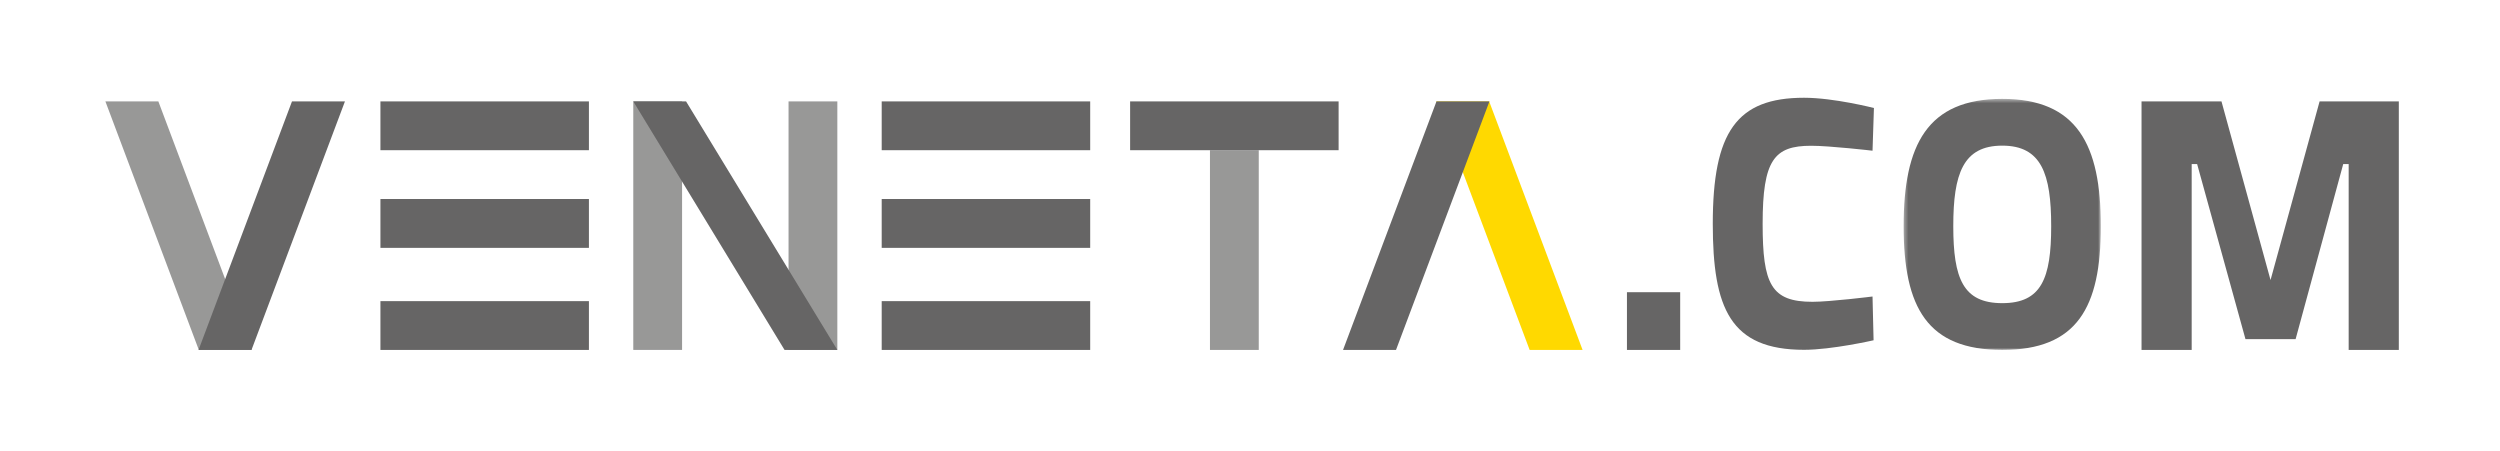 <svg width="593" height="107" xmlns="http://www.w3.org/2000/svg" xmlns:xlink="http://www.w3.org/1999/xlink"><defs><path id="a" d="M.367.455h46.78V60H.367z"/></defs><g fill="none" fill-rule="evenodd"><path fill="#989897" d="M25 24.053 47.158 83h12.565L37.561 24.053z"/><path fill="#666565" d="M69.26 24.053 47.097 83h12.56L81.82 24.053z"/><path fill="#989897" d="M150.215 83h11.574V24.053h-11.574z"/><path fill="#666565" d="M90.238 58.79h49.454V47.21H90.238zM90.238 35.632h49.454v-11.58H90.238zM90.238 83h49.454V71.421H90.238zM209.14 58.79h49.454V47.21h-49.455zM209.14 35.632h49.454v-11.58h-49.455z"/><path fill="#989897" d="M287.004 83h11.574V35.632h-11.574z"/><path fill="#666565" d="M209.14 83h49.454V71.421h-49.455z"/><path fill="#989897" d="M187.043 83h11.574V24.053h-11.574z"/><path fill="#666565" d="M150.215 24.053 186.094 83h12.523l-35.882-58.947zM268.064 35.632h49.454v-11.58h-49.454z"/><path fill="#FFD900" d="M340.667 24.053 362.83 83h12.56l-22.157-58.947z"/><path fill="#666565" d="M340.734 24.053 318.571 83h12.563l22.16-58.947zM385.913 83h12.627V69.316h-12.627zM550.209 24.053l-11.637 42.373-11.637-42.373h-18.964V83h11.896V38.918h1.292l11.465 41.519h11.895l11.293-41.52h1.292V83H569V24.053z"/><g transform="translate(451.174 23)"><mask id="b" fill="#fff"><use xlink:href="#a"/></mask><path d="M35.368 30.645c0-12.427-2.322-19.099-11.611-19.099-9.29 0-11.613 6.672-11.613 19.099 0 12.425 2.323 18.263 11.613 18.263 9.289 0 11.611-5.838 11.611-18.263m-35.001 0c0-19.349 5.64-30.19 23.39-30.19s23.39 10.841 23.39 30.19c0 19.347-5.64 29.355-23.39 29.355S.367 49.992.367 30.645" fill="#666565" mask="url(#b)"/></g><path d="M444.414 80.714s-9.91 2.26-16.49 2.26c-17.488 0-21.652-9.796-21.652-29.893 0-21.771 5.663-29.894 21.653-29.894 7.079 0 16.572 2.429 16.572 2.429l-.333 10.131s-10.077-1.172-14.574-1.172c-8.744 0-11.492 3.35-11.492 18.506 0 14.32 1.999 18.506 11.825 18.506 4.164 0 14.24-1.256 14.24-1.256l.25 10.383Z" fill="#666565"/></g></svg>